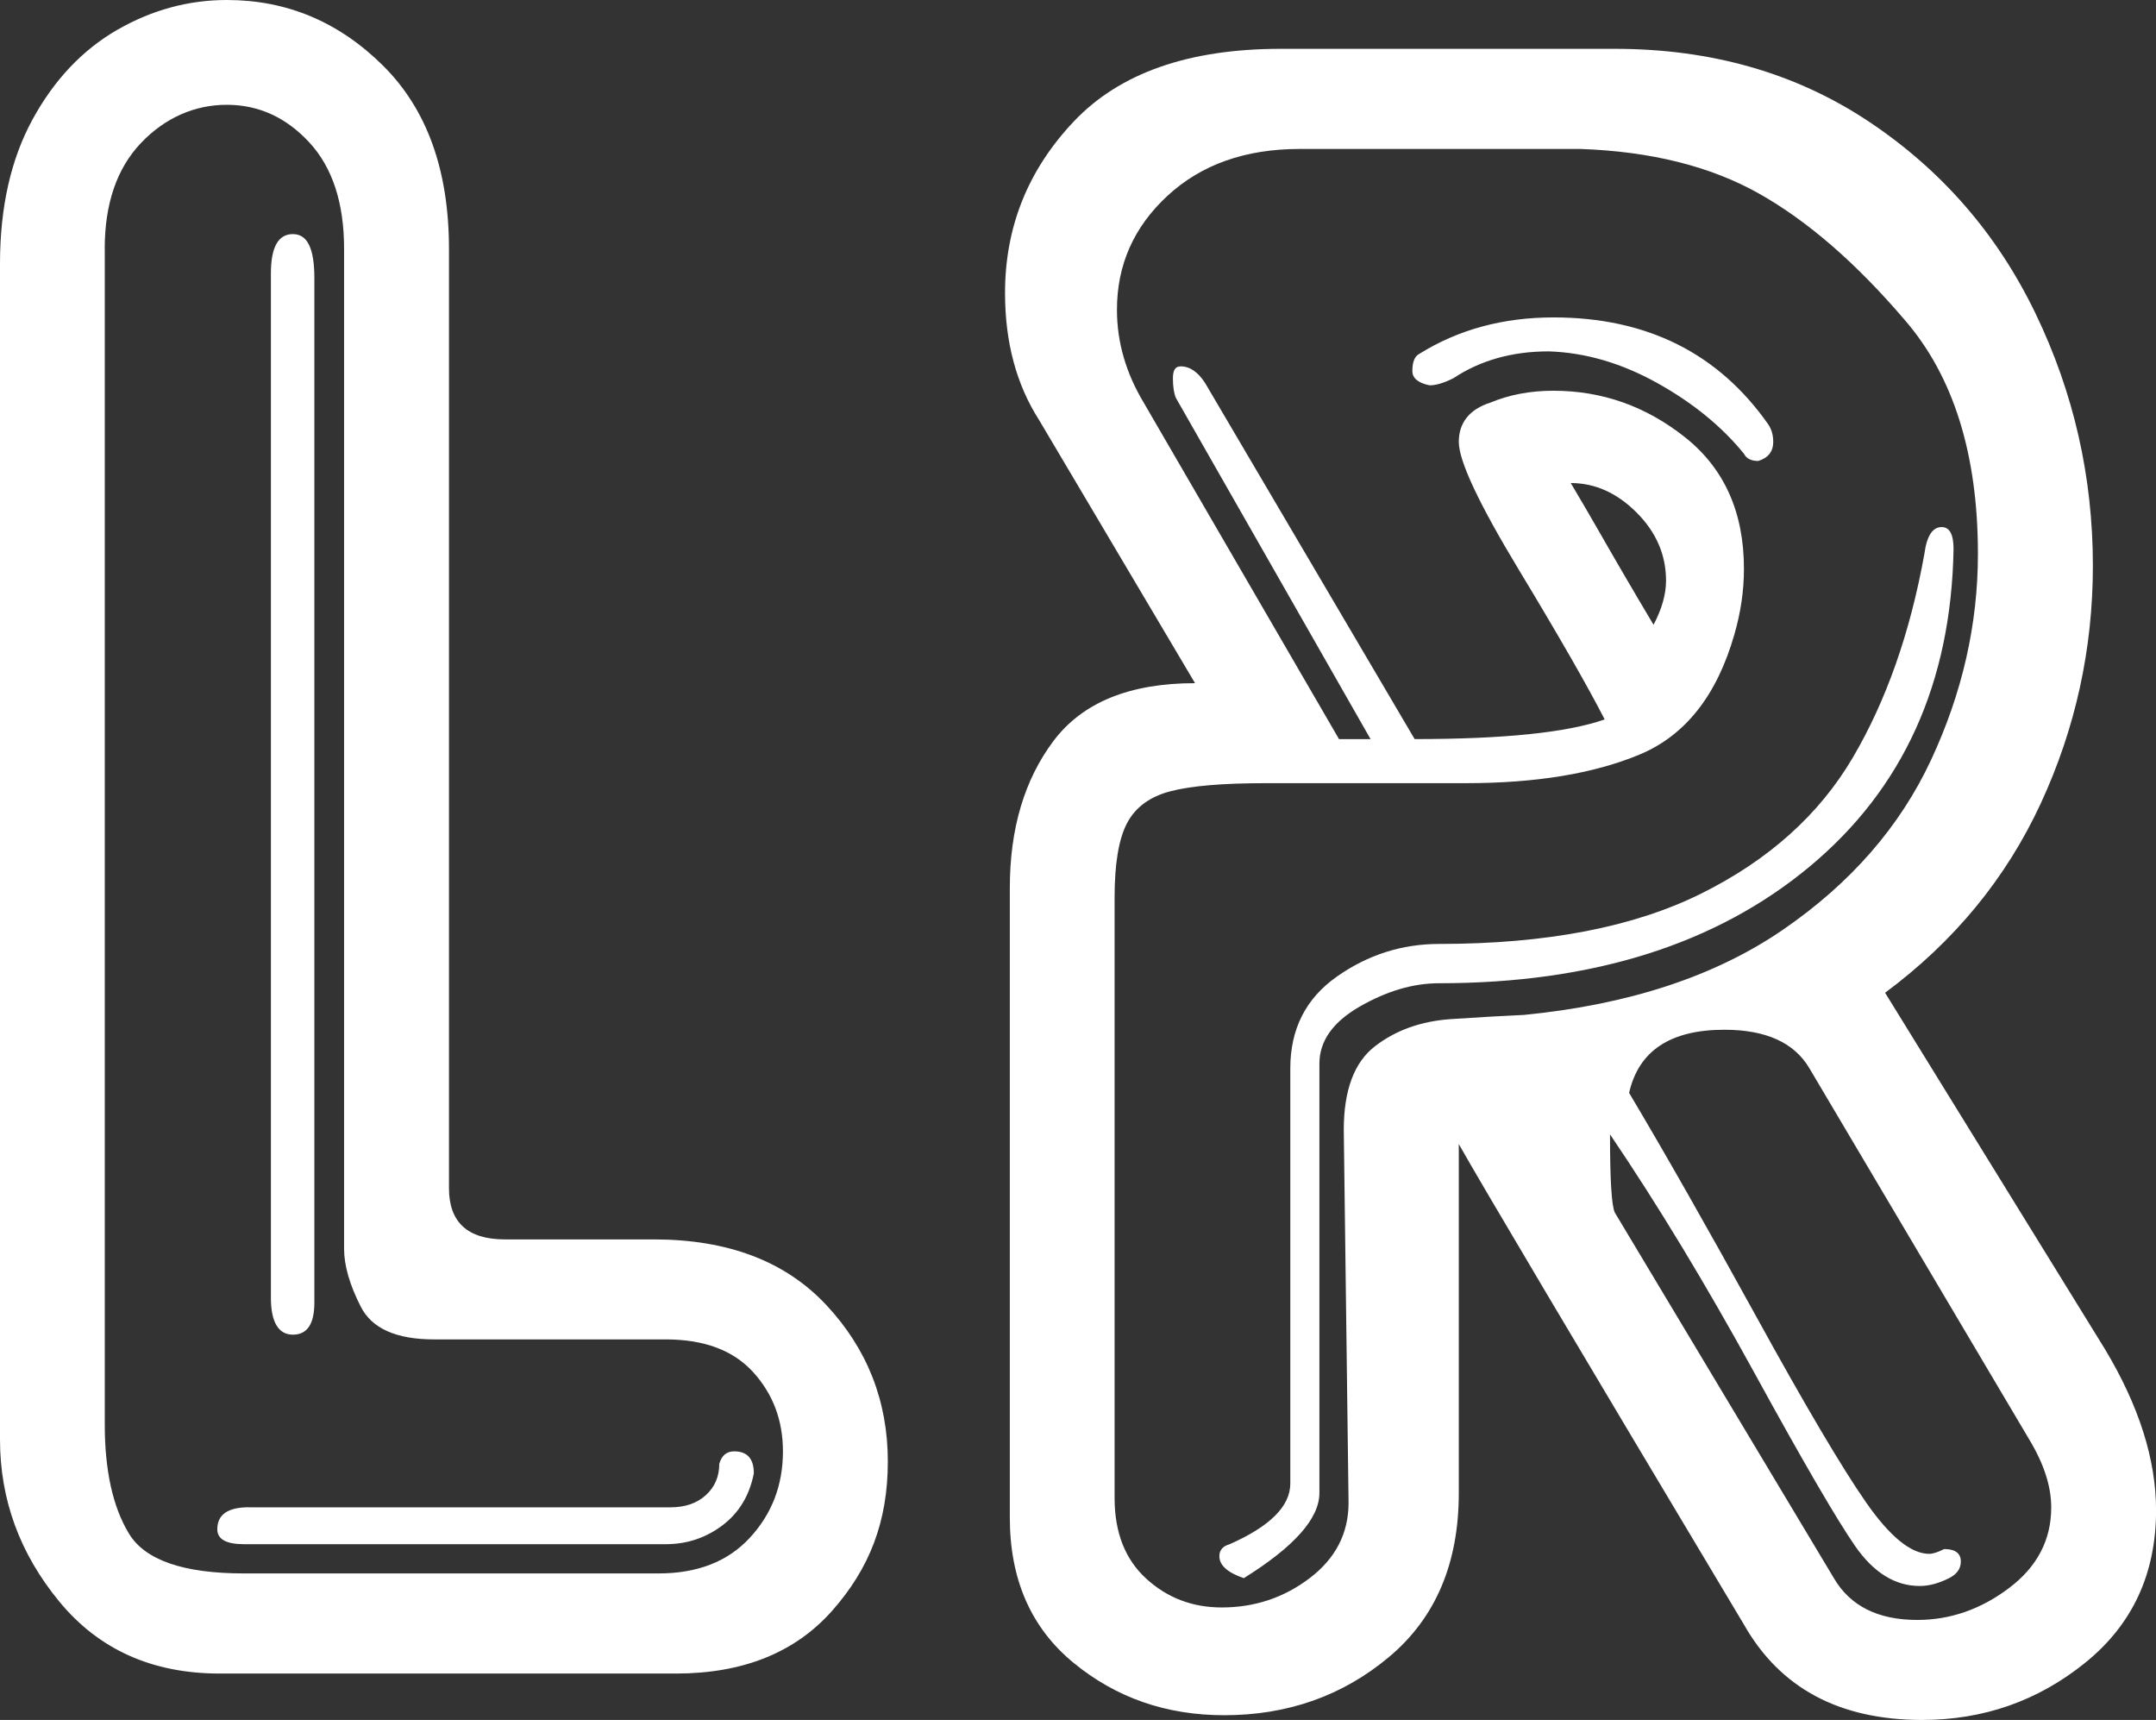 <?xml version="1.0" encoding="UTF-8"?>
<svg xmlns="http://www.w3.org/2000/svg" version="1.1" viewBox="0 0 355.59 283.61">
  <rect x="0" y="0" width="355.59" height="283.61" fill="#333333" stroke="none"/>
  <defs>
    <style>
      .cls-1 {
        fill: #fff;
      }
    </style>
  </defs>
  <!-- Generator: Adobe Illustrator 28.6.0, SVG Export Plug-In . SVG Version: 1.2.0 Build 709)  -->
  <g>
    <g id="Ebene_1">
      <g>
        <path class="cls-1" d="M0,43.5c0-9.3,1.78-17.22,5.35-23.77,3.57-6.55,8.22-11.47,13.94-14.78C25.02,1.65,31.06,0,37.42,0c9.88,0,18.46,3.6,25.73,10.8,7.27,7.2,10.9,17.28,10.9,30.25v154.87c0,5.63,3.08,8.45,9.23,8.45h24.55c12.24,0,21.74,3.62,28.48,10.85,6.74,7.23,10.12,15.83,10.12,25.78s-3.06,17.69-9.18,24.6c-6.12,6.91-14.72,10.36-25.78,10.36H36.24c-11.13,0-19.95-3.96-26.47-11.88-6.52-7.92-9.77-16.83-9.77-26.71V43.5ZM17.28,41.05v193.85c0,7.6,1.33,13.59,3.98,17.97,2.65,4.39,8.99,6.58,19,6.58h68.35c6.42,0,11.44-1.96,15.07-5.89,3.63-3.93,5.45-8.67,5.45-14.24,0-5.11-1.64-9.46-4.91-13.06-3.27-3.6-8.09-5.4-14.44-5.4h-38.2c-6.22,0-10.25-1.8-12.08-5.4-1.83-3.6-2.75-6.78-2.75-9.53V41.05c0-7.59-1.92-13.45-5.75-17.58s-8.36-6.19-13.6-6.19-10.15,2.1-14.14,6.29c-3.99,4.19-5.99,10.02-5.99,17.48ZM41.05,248.55h69.53c2.42,0,4.37-.67,5.84-2.01,1.47-1.34,2.21-3.06,2.21-5.16.39-1.38,1.21-2.06,2.46-2.06,2.16,0,3.24,1.21,3.24,3.63-.72,3.67-2.46,6.53-5.2,8.59s-5.86,3.09-9.33,3.09H40.26c-2.95,0-4.42-.82-4.42-2.46,0-2.42,1.73-3.63,5.2-3.63ZM44.68,45.08c0-4.32,1.21-6.48,3.63-6.48s3.54,2.42,3.54,7.27v168.91c0,3.54-1.18,5.3-3.54,5.3s-3.63-2.03-3.63-6.09V45.08Z"/>
        <path class="cls-1" d="M197.09,112.64l-25.73-43.41c-3.73-5.83-5.6-12.8-5.6-20.92,0-10.87,3.78-20.29,11.34-28.28,7.56-7.99,18.94-11.98,34.13-11.98h55.09c15.91,0,29.87,3.99,41.88,11.98,12.01,7.99,21.18,18.53,27.5,31.62,6.32,13.09,9.48,26.97,9.48,41.64,0,13.75-2.87,26.81-8.59,39.18-5.73,12.37-14.29,22.78-25.68,31.23l36.24,58.73c5.63,9.36,8.45,18.23,8.45,26.61,0,10.47-3.9,18.85-11.69,25.14-7.79,6.29-16.76,9.43-26.91,9.43-13.62,0-23.41-5.24-29.36-15.71-27.56-46.09-43.24-72.51-47.04-79.25v57.55c0,11.59-3.83,20.59-11.49,27.01-7.66,6.42-16.73,9.62-27.2,9.62-9.56,0-17.84-2.88-24.85-8.64-7.01-5.76-10.51-13.75-10.51-23.96v-103.8c0-9.75,2.39-17.82,7.17-24.21,4.78-6.38,12.57-9.57,23.37-9.57ZM233.33,121.87c14.73,0,25.17-1.08,31.33-3.24-2.82-5.5-7.53-13.71-14.14-24.65-6.61-10.93-9.92-17.97-9.92-21.11s1.73-5.37,5.2-6.48c3.14-1.31,6.61-1.96,10.41-1.96,8.05,0,15.3,2.57,21.75,7.71,6.45,5.14,9.67,12.36,9.67,21.65,0,3.6-.53,7.2-1.57,10.8-2.88,10.08-8.1,16.69-15.66,19.84-7.56,3.14-17.1,4.71-28.63,4.71h-33c-7.07,0-12.31.44-15.71,1.33-3.41.88-5.79,2.64-7.17,5.25-1.38,2.62-2.06,6.71-2.06,12.28v98.99c0,5.7,1.73,10.13,5.21,13.31,3.47,3.18,7.63,4.76,12.47,4.76,5.43,0,10.28-1.62,14.53-4.86,4.25-3.24,6.38-7.38,6.38-12.42l-.79-61.47c0-6.55,1.72-11.15,5.16-13.8,3.44-2.65,7.63-4.14,12.57-4.47,4.94-.33,8.95-.55,12.03-.69,17.28-1.7,31.51-6.38,42.67-14.04,11.16-7.66,19.31-17,24.45-28.04,5.14-11.03,7.71-22.34,7.71-33.93,0-16.43-4.03-29.3-12.08-38.59-7.99-9.36-15.99-16.3-24.01-20.82-8.02-4.52-17.86-6.97-29.51-7.37h-46.25c-8.97,0-16.24,2.57-21.8,7.71-5.57,5.14-8.35,11.41-8.35,18.81,0,5.3,1.47,10.41,4.42,15.32l32.21,55.48h5.2l-32.11-56.27c-.33-.79-.49-1.87-.49-3.24s.42-1.96,1.28-1.96c1.5,0,2.85.92,4.03,2.75l34.57,58.73ZM202.79,254.64c6.68-2.95,10.02-6.28,10.02-10.02v-68.45c0-6.48,2.55-11.52,7.66-15.12,5.11-3.6,10.74-5.4,16.89-5.4,17.68,0,32.08-2.77,43.21-8.3,11.13-5.53,19.46-13,24.99-22.39,5.53-9.39,9.48-20.61,11.83-33.63.39-2.95,1.34-4.42,2.85-4.42,1.31,0,1.96,1.21,1.96,3.63-.39,22.06-8.3,39.51-23.72,52.34-15.42,12.83-35.8,19.25-61.13,19.25-4.26,0-8.61,1.28-13.06,3.83-4.45,2.55-6.68,5.7-6.68,9.43v70.8c0,4.19-4.16,8.87-12.47,14.04-2.69-.92-4.03-2.13-4.03-3.63,0-.98.56-1.64,1.67-1.96ZM234.12,58.33c6.42-3.99,13.78-5.99,22.1-5.99,15.38,0,27.2,5.89,35.45,17.68.52.79.79,1.74.79,2.85,0,1.57-.82,2.62-2.46,3.14-1.18,0-1.96-.39-2.36-1.18-3.67-4.52-8.45-8.41-14.34-11.69-5.89-3.27-11.85-5.01-17.87-5.2-6.02,0-11.26,1.47-15.71,4.42-1.57.79-2.88,1.18-3.93,1.18-1.9-.39-2.85-1.18-2.85-2.36,0-1.51.39-2.46,1.18-2.85ZM259.06,79.64c1.64,2.75,3.17,5.39,4.62,7.91,1.44,2.52,2.9,5.04,4.37,7.56,1.47,2.52,3.03,5.16,4.67,7.91,1.38-2.62,2.06-5.04,2.06-7.27,0-4.25-1.62-8-4.86-11.24-3.24-3.24-6.86-4.86-10.85-4.86ZM265.54,187.08c0,7.46.26,11.75.79,12.86l36.14,60.3c2.68,4.58,7.27,6.88,13.75,6.88,5.43,0,10.47-1.75,15.12-5.25,4.65-3.5,6.97-7.94,6.97-13.31,0-3.47-1.21-7.2-3.63-11.2l-36.24-61.18c-2.49-4.25-7.17-6.38-14.04-6.38-8.9,0-14.14,3.47-15.71,10.41,5.89,9.89,12.88,22.18,20.97,36.88,8.08,14.7,14.11,24.89,18.07,30.59,3.96,5.7,7.45,8.54,10.46,8.54.59,0,1.41-.26,2.46-.79,1.83,0,2.75.69,2.75,2.06,0,1.18-.66,2.1-1.96,2.75-1.7.85-3.31,1.28-4.81,1.28-4.06,0-7.61-2.19-10.66-6.58-3.04-4.39-8.58-13.9-16.6-28.53-8.02-14.63-15.96-27.74-23.81-39.33Z"/>
      </g>
    </g>
  </g>
</svg>